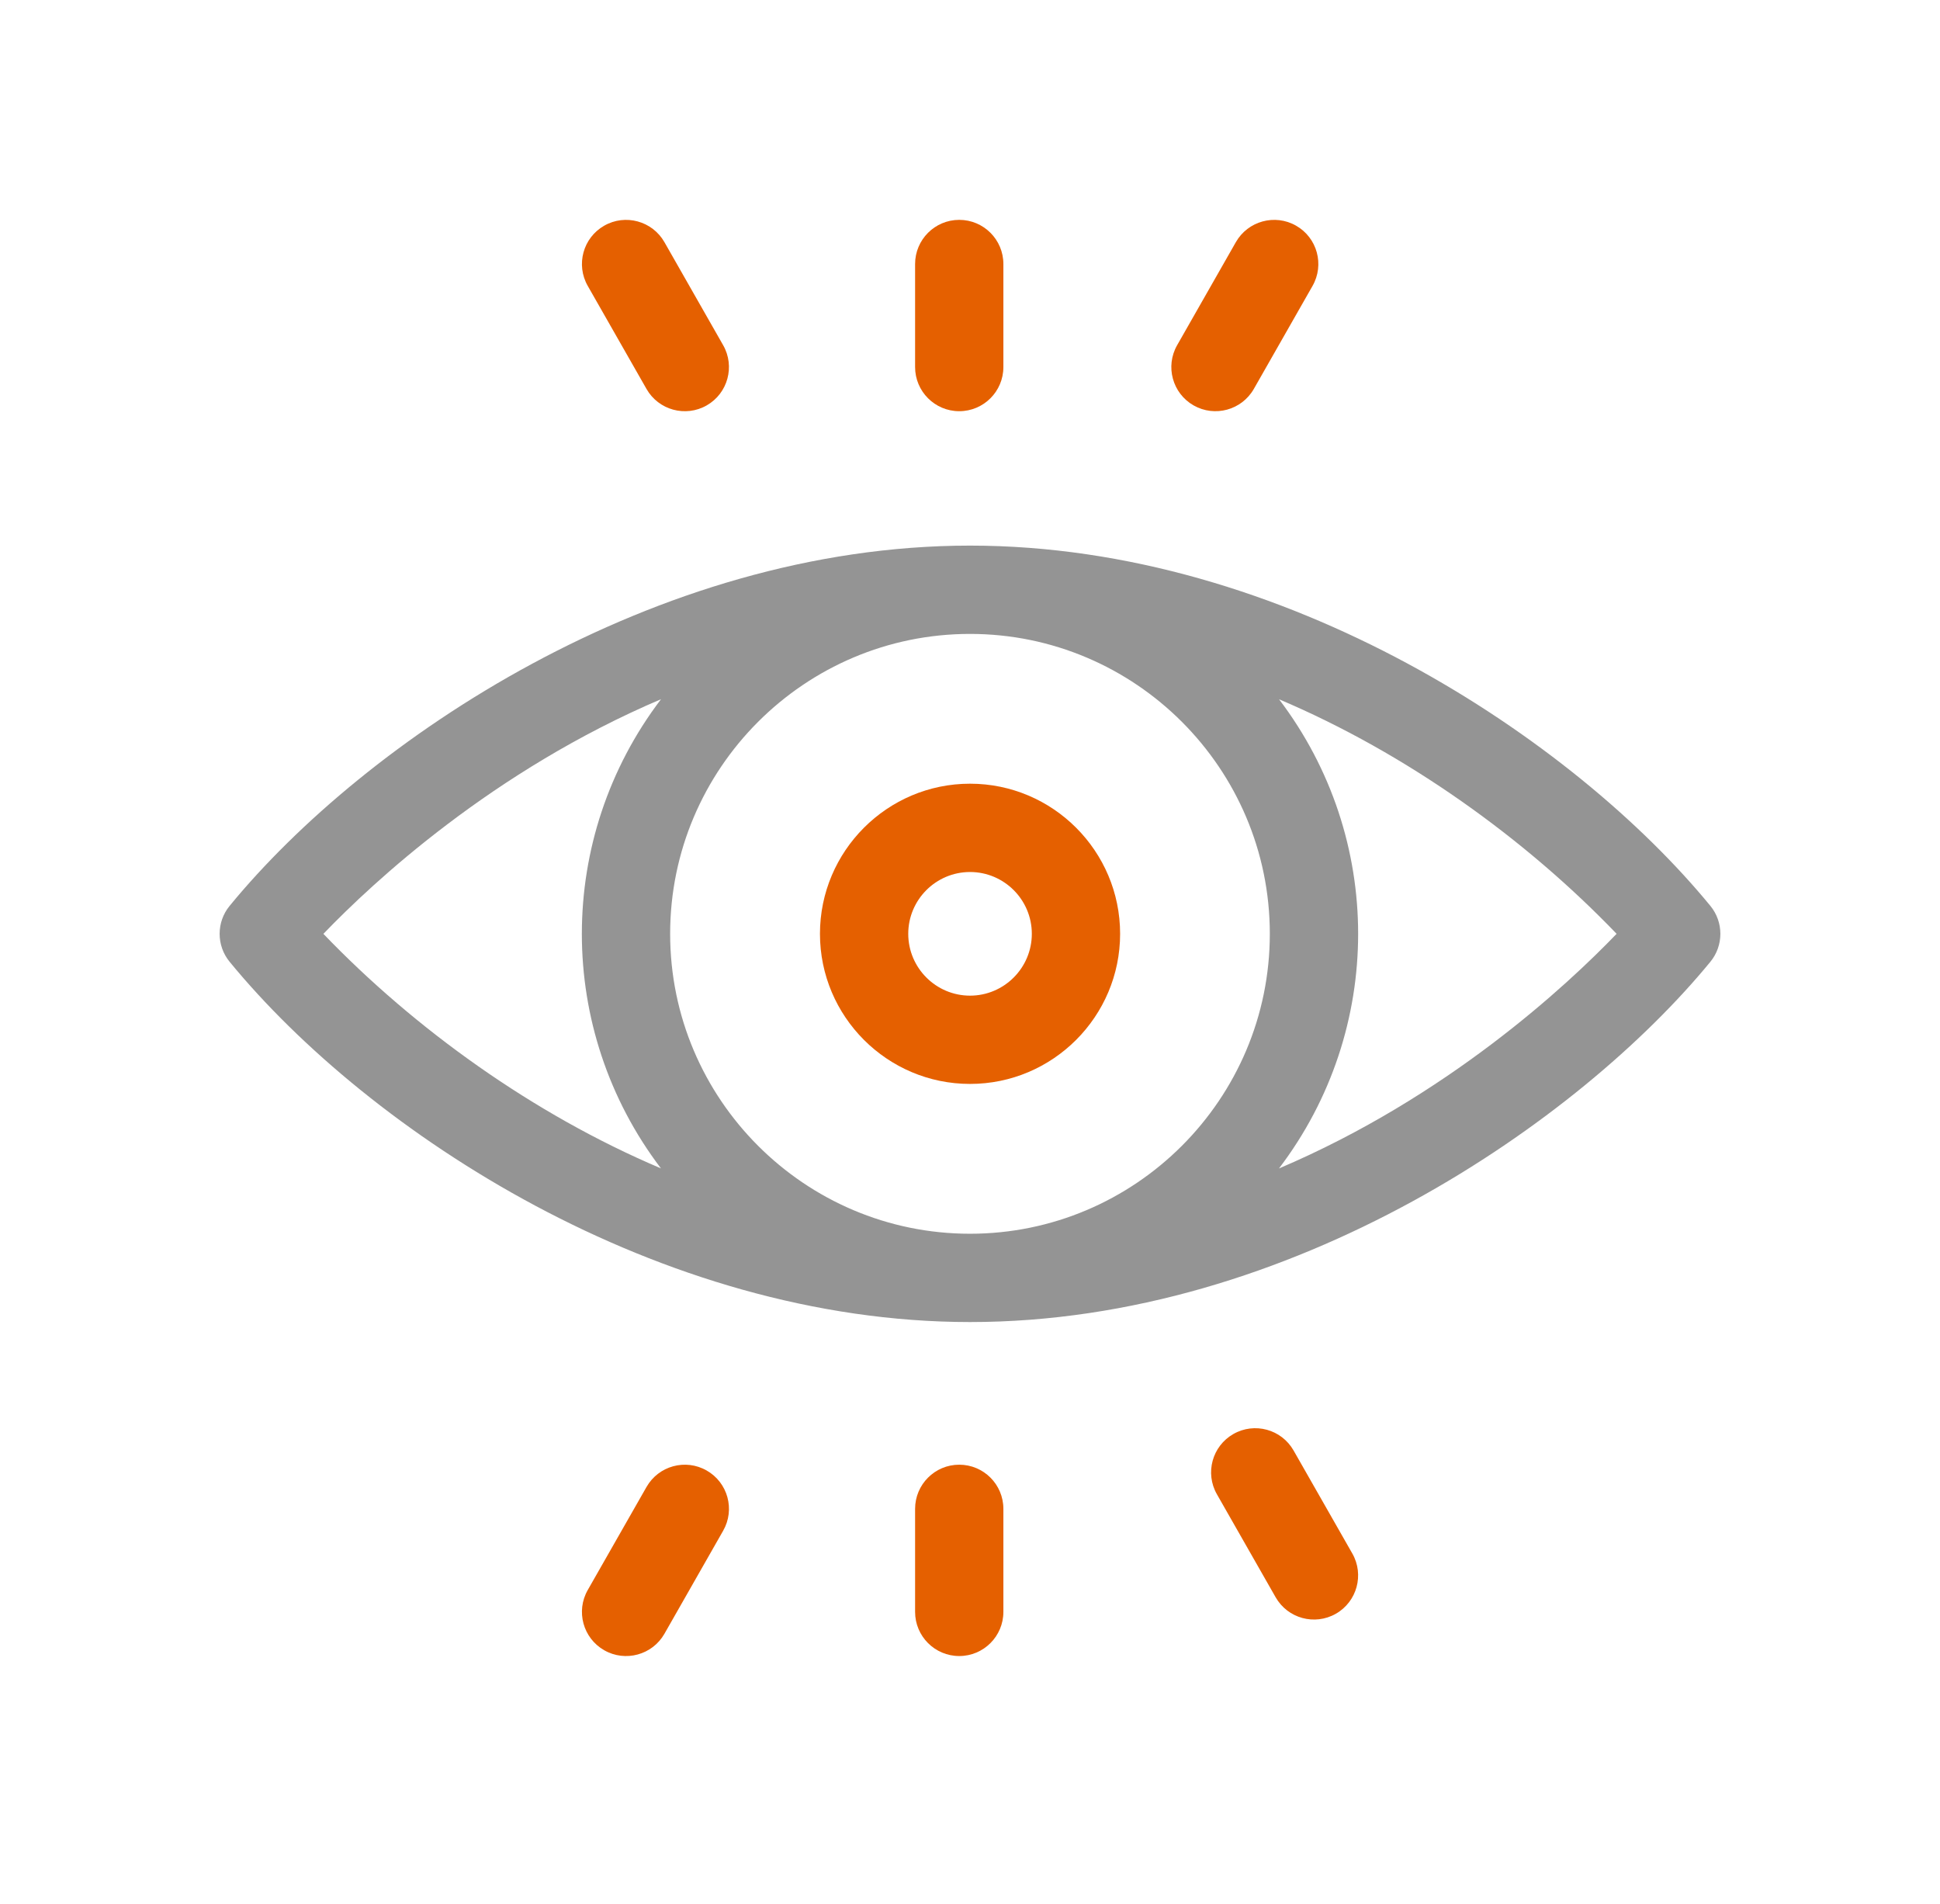 <svg width="53" height="52" viewBox="0 0 53 52" fill="none" xmlns="http://www.w3.org/2000/svg">
<path d="M46.726 24.741C43 20.201 35.111 14.902 26.5 14.902C17.859 14.902 9.969 20.236 6.274 24.741C5.909 25.185 5.909 25.826 6.274 26.27C10.088 30.92 17.996 36.109 26.5 36.109C35.306 36.109 43.162 30.613 46.726 26.27C47.091 25.826 47.091 25.185 46.726 24.741ZM34.691 25.505C34.691 30.022 31.017 33.697 26.5 33.697C21.983 33.697 18.308 30.022 18.308 25.505C18.308 20.989 21.983 17.314 26.5 17.314C31.017 17.314 34.691 20.989 34.691 25.505ZM8.835 25.506C10.192 24.095 13.465 21.051 18.059 19.097C15.176 22.885 15.175 28.123 18.057 31.912C14.564 30.432 11.32 28.093 8.835 25.506ZM34.941 31.914C37.824 28.126 37.825 22.888 34.943 19.099C38.435 20.579 41.68 22.918 44.165 25.505C42.808 26.916 39.535 29.96 34.941 31.914Z" fill="#949494"/>
<path d="M22.401 25.505C22.401 27.766 24.24 29.605 26.501 29.605C28.762 29.605 30.601 27.766 30.601 25.505C30.601 23.245 28.762 21.405 26.501 21.405C24.24 21.405 22.401 23.245 22.401 25.505ZM28.189 25.505C28.189 26.436 27.432 27.194 26.501 27.194C25.57 27.194 24.813 26.436 24.813 25.505C24.813 24.574 25.57 23.817 26.501 23.817C27.432 23.817 28.189 24.574 28.189 25.505Z" fill="#E56000"/>
<path d="M26.206 11.231C26.872 11.231 27.412 10.691 27.412 10.025V7.211C27.412 6.545 26.872 6.005 26.206 6.005C25.54 6.005 25 6.545 25 7.211V10.025C25 10.691 25.54 11.231 26.206 11.231Z" fill="#E56000"/>
<path d="M32.609 11.073C33.187 11.402 33.923 11.201 34.254 10.623L35.858 7.809C36.188 7.23 35.987 6.494 35.408 6.164C34.83 5.834 34.093 6.036 33.763 6.614L32.159 9.428C31.829 10.006 32.03 10.743 32.609 11.073Z" fill="#E56000"/>
<path d="M17.662 10.623C17.991 11.201 18.728 11.403 19.306 11.073C19.885 10.743 20.086 10.006 19.756 9.428L18.152 6.614C17.822 6.036 17.085 5.834 16.507 6.164C15.928 6.494 15.727 7.23 16.057 7.809L17.662 10.623Z" fill="#E56000"/>
<path d="M26.206 40.005C25.54 40.005 25 40.545 25 41.211V44.025C25 44.691 25.54 45.231 26.206 45.231C26.872 45.231 27.412 44.691 27.412 44.025V41.211C27.412 40.545 26.872 40.005 26.206 40.005Z" fill="#E56000"/>
<path d="M19.306 40.164C18.728 39.834 17.992 40.035 17.662 40.614L16.057 43.428C15.727 44.006 15.928 44.743 16.507 45.073C17.085 45.403 17.822 45.201 18.152 44.623L19.756 41.809C20.087 41.23 19.885 40.494 19.306 40.164Z" fill="#E56000"/>
<path d="M35.34 39.617C35.01 39.038 34.273 38.837 33.695 39.167C33.117 39.497 32.915 40.233 33.245 40.812L34.85 43.626C35.18 44.204 35.916 44.406 36.495 44.076C37.073 43.746 37.275 43.009 36.945 42.431L35.34 39.617Z" fill="#E56000"/>
</svg>
